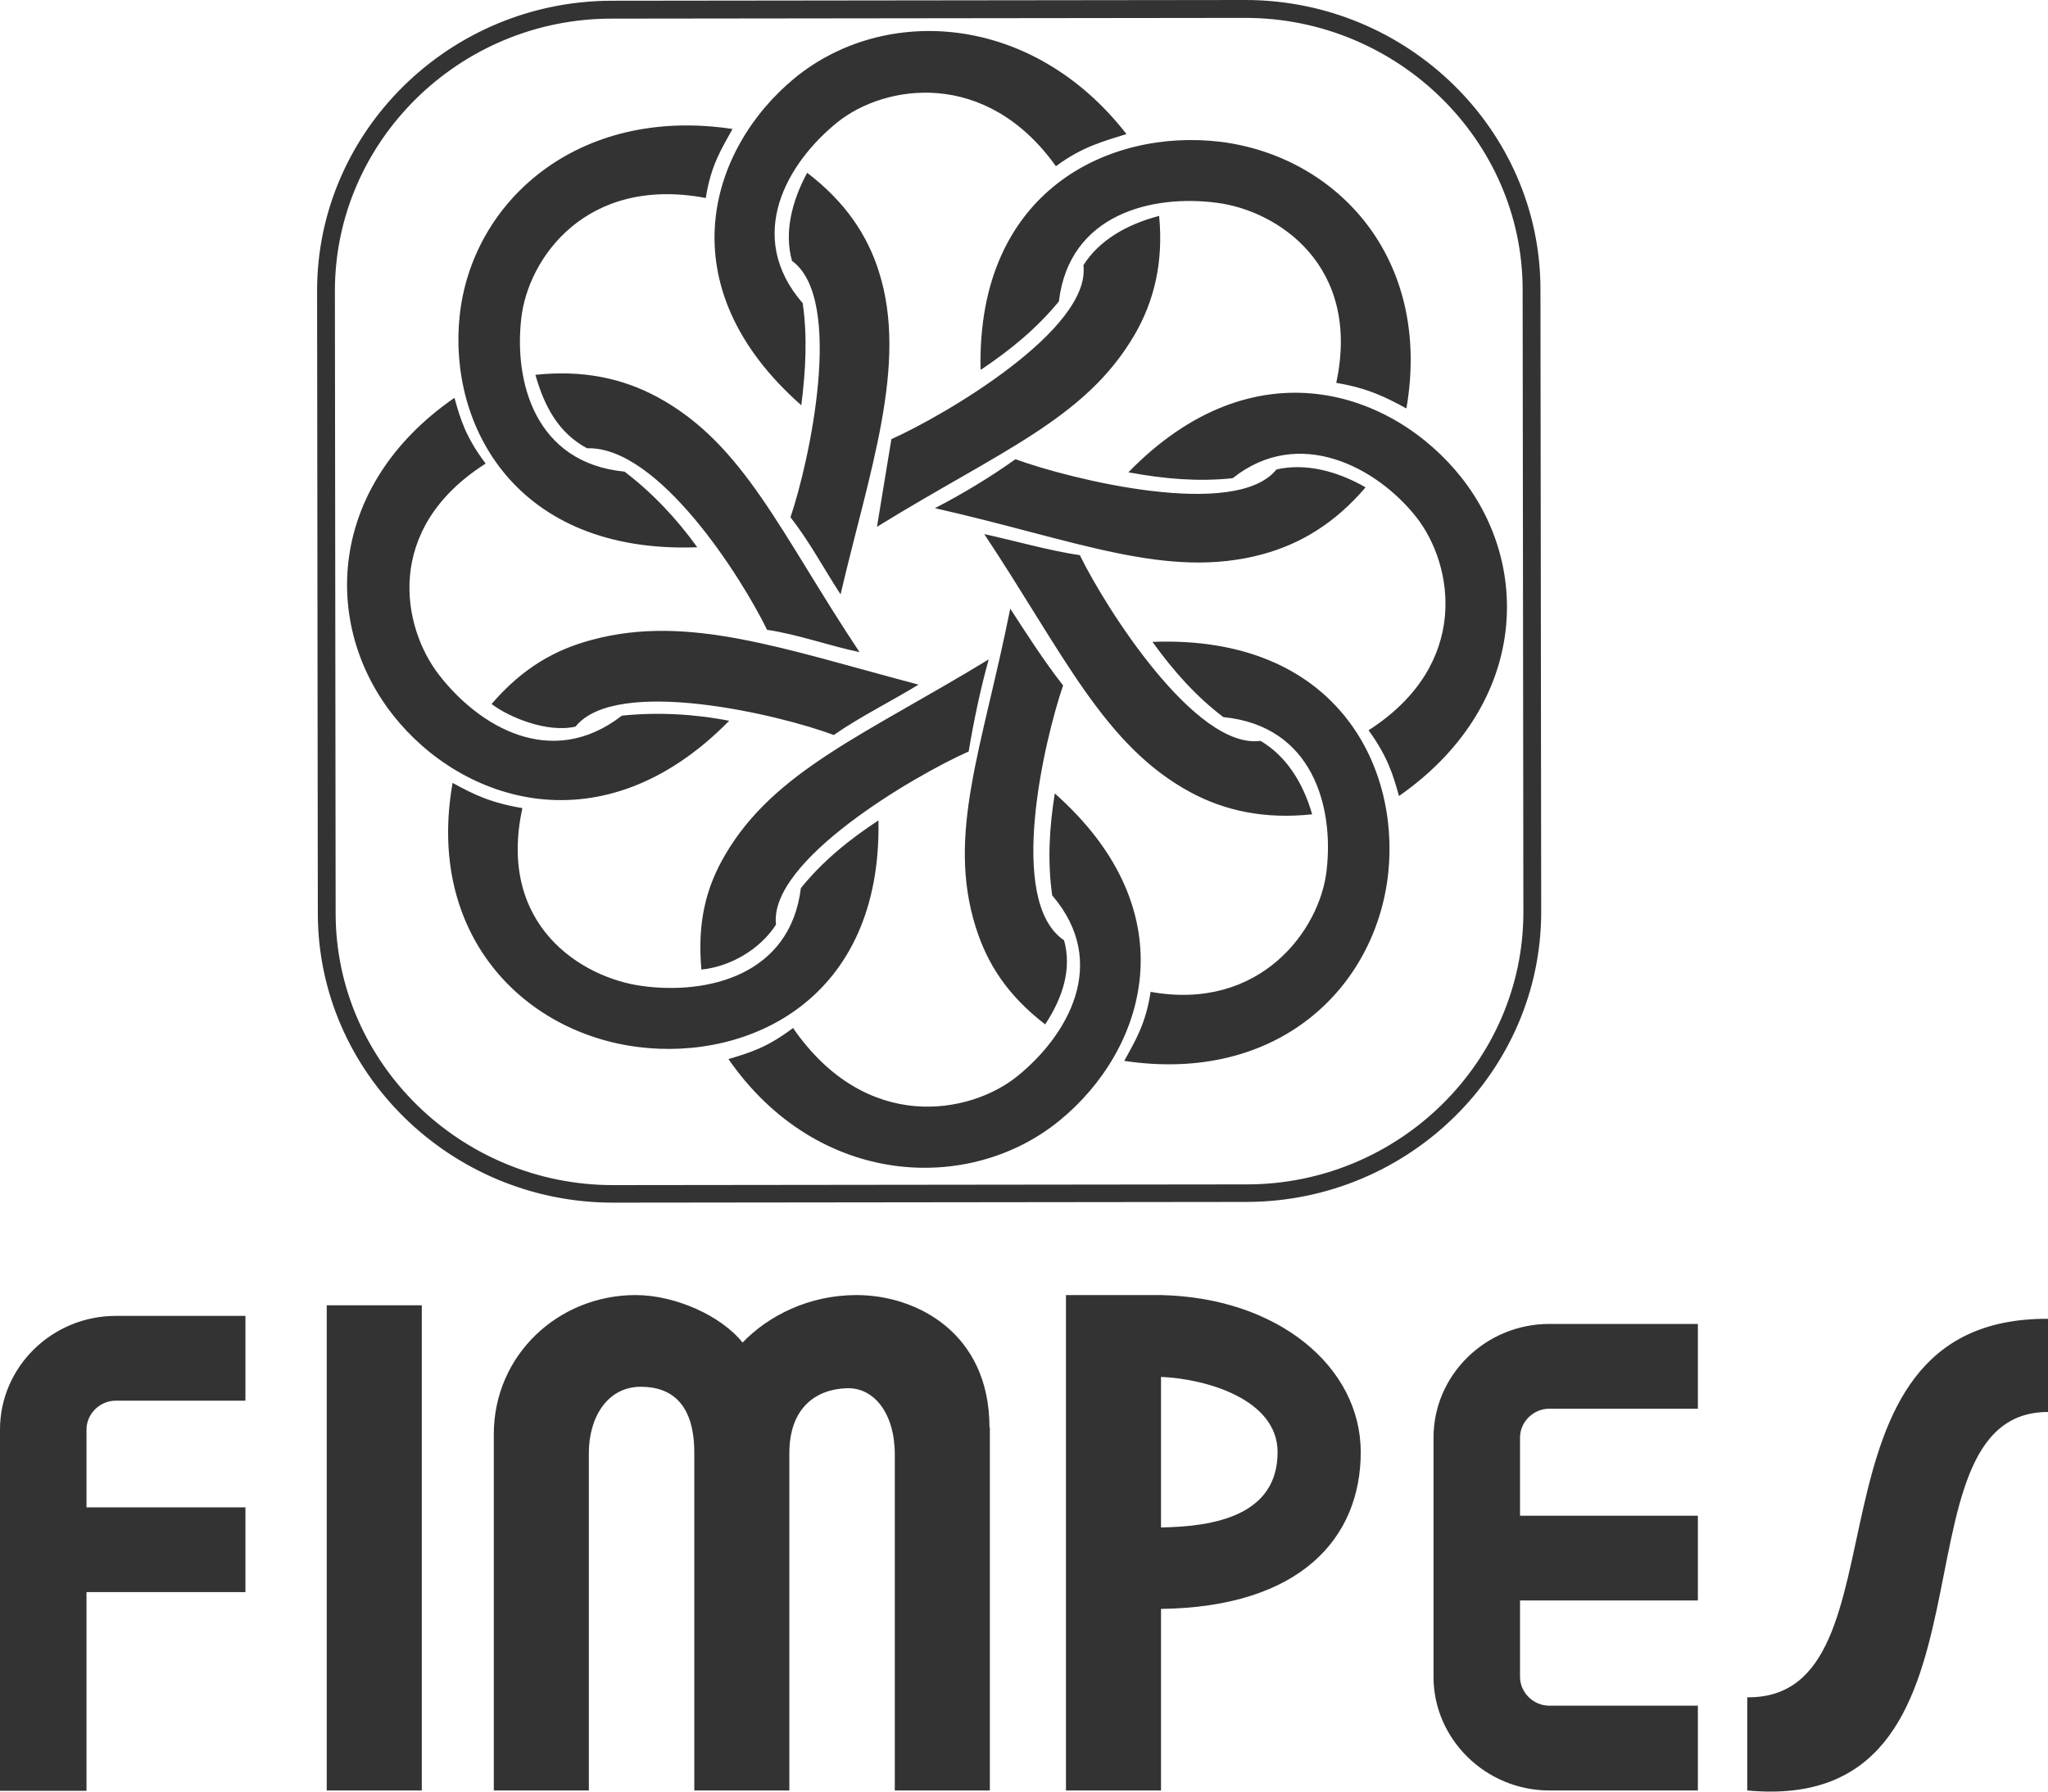 <svg xmlns="http://www.w3.org/2000/svg" width="80" height="70" viewBox="0 0 80 70" fill="none"><path fill-rule="evenodd" clip-rule="evenodd" d="M38.318 14.445C39.492 13.66 40.508 12.818 41.363 11.776C41.769 8.35 45.018 7.594 47.527 7.922C49.891 8.222 53.184 10.363 52.197 14.959C53.474 15.173 54.17 15.544 54.938 15.958C55.954 10.063 52.197 6.095 47.658 5.538C43.35 5.024 38.158 7.422 38.303 14.431M39.666 17.942C38.709 18.627 37.578 19.312 36.519 19.855C42.031 21.097 45.584 22.667 49.326 21.653C50.79 21.254 52.139 20.454 53.343 19.041C52.226 18.399 50.993 18.085 49.862 18.342C48.267 20.326 41.813 18.727 39.666 17.942ZM44.09 18.456C45.482 18.713 46.816 18.827 48.151 18.684C50.732 16.629 53.778 18.242 55.33 20.212C56.78 22.067 57.462 25.964 53.459 28.533C54.213 29.575 54.416 30.275 54.648 31.102C59.608 27.634 59.884 22.196 57.085 18.656C54.416 15.287 49.007 13.389 44.075 18.456H44.09ZM42.205 21.696C41.03 21.525 39.565 21.111 38.448 20.868C41.537 25.521 43.118 29.133 46.512 30.96C47.846 31.674 49.384 32.016 51.255 31.816C50.907 30.589 50.239 29.532 49.239 28.947C46.686 29.29 43.176 23.723 42.19 21.71L42.205 21.696ZM45.018 25.079C45.83 26.207 46.715 27.206 47.788 28.019C51.283 28.362 52.11 31.531 51.82 34.014C51.559 36.341 49.224 39.524 44.946 38.753C44.757 40.009 44.337 40.68 43.916 41.451C49.935 42.35 53.749 38.568 54.228 34.114C54.677 29.875 52.154 24.808 45.018 25.079ZM41.537 26.792C40.812 25.878 40.044 24.679 39.463 23.78C38.376 29.218 36.969 32.587 38.115 36.227C38.564 37.654 39.347 38.882 40.827 40.024C41.523 38.967 41.871 37.854 41.566 36.741C39.304 35.213 40.798 28.919 41.523 26.792H41.537ZM41.204 30.988C40.986 32.359 40.914 33.672 41.102 34.985C43.365 37.626 41.697 40.466 39.739 42.05C37.897 43.535 33.836 44.306 30.979 40.166C29.949 40.937 29.311 41.123 28.455 41.38C31.951 46.418 37.897 46.647 41.392 43.778C44.728 41.051 46.498 35.684 41.189 30.988H41.204ZM37.839 29.361C38.028 28.219 38.303 26.892 38.622 25.764C33.822 28.69 30.254 30.103 28.325 33.401C27.571 34.685 27.237 36.041 27.397 37.883C28.528 37.768 29.688 37.097 30.312 36.127C30.022 33.615 35.751 30.289 37.839 29.361ZM34.329 32.045C33.154 32.815 32.125 33.657 31.284 34.7C30.863 38.125 27.614 38.867 25.091 38.525C22.727 38.211 19.405 36.155 20.406 31.574C19.13 31.36 18.463 31.017 17.68 30.589C16.635 36.484 20.406 40.338 24.931 40.909C29.239 41.451 34.445 39.067 34.315 32.059L34.329 32.045ZM32.589 28.704C33.546 28.034 34.88 27.363 35.881 26.749C30.587 25.35 26.889 23.994 23.147 24.993C21.682 25.379 20.421 26.092 19.202 27.506C19.855 28.005 21.349 28.647 22.48 28.39C24.075 26.407 30.442 27.919 32.574 28.719L32.589 28.704ZM28.484 28.162C27.107 27.891 25.642 27.82 24.293 27.962C21.523 30.103 18.695 28.362 17.157 26.378C15.707 24.522 14.953 20.668 18.97 18.113C18.187 17.071 17.984 16.372 17.752 15.544C12.777 18.984 12.56 24.408 15.359 27.948C18.013 31.317 23.524 33.215 28.484 28.162ZM29.964 24.608C31.139 24.779 32.458 25.25 33.575 25.479C30.486 20.84 29.064 17.328 25.656 15.501C24.322 14.788 22.785 14.445 20.914 14.645C21.262 15.872 21.813 16.914 22.93 17.514C25.729 17.428 28.977 22.581 29.964 24.608ZM27.237 21.382C26.425 20.255 25.468 19.241 24.395 18.427C20.899 18.085 20.073 14.916 20.363 12.432C20.624 10.106 22.886 6.851 27.571 7.736C27.759 6.48 28.194 5.795 28.615 5.039C22.553 4.125 18.419 7.893 17.955 12.347C17.505 16.586 20.116 21.653 27.252 21.382H27.237ZM30.877 20.212C31.603 21.125 32.226 22.296 32.835 23.223C33.952 18.427 35.489 14.231 34.329 10.605C33.88 9.178 33.009 7.879 31.53 6.751C30.921 7.879 30.631 9.092 30.936 10.191C33.009 11.69 31.603 18.085 30.877 20.212ZM31.298 15.858C31.472 14.488 31.545 13.16 31.356 11.847C29.079 9.221 30.747 6.366 32.705 4.782C34.547 3.297 38.506 2.655 41.247 6.495C42.277 5.724 43.147 5.51 44.003 5.238C40.305 0.485 34.532 0.186 31.037 3.055C27.716 5.795 25.99 11.162 31.312 15.844L31.298 15.858ZM23.887 0.728C17.941 0.728 13.082 5.524 13.082 11.362L13.111 35.684C13.111 41.522 17.999 46.304 23.945 46.304L48.702 46.276C54.648 46.276 59.507 41.48 59.507 35.642L59.478 11.319C59.478 5.481 54.59 0.699 48.644 0.699L23.887 0.728ZM23.887 0.029L48.644 0C54.982 0 60.174 5.081 60.174 11.305L60.203 35.627C60.203 41.851 55.04 46.946 48.702 46.961L23.945 46.989C17.607 46.989 12.415 41.908 12.415 35.684L12.386 11.362C12.386 5.139 17.549 0.043 23.887 0.029ZM38.666 55.768V69.956H34.953V56.824C34.953 55.225 34.141 54.197 33.067 54.24C31.864 54.283 30.834 55.011 30.834 56.781V69.956H27.121V56.767C27.121 54.84 26.222 54.183 25.033 54.183C23.713 54.183 23.002 55.397 23.002 56.767V69.956H19.289V56.039C19.289 52.941 21.813 50.6 24.83 50.6C26.381 50.6 28.18 51.414 29.006 52.456C30.022 51.4 31.603 50.6 33.459 50.6C35.809 50.6 38.651 52.085 38.651 55.768H38.666ZM45.352 53.798V59.679C47.44 59.65 49.906 59.208 49.906 56.738C49.906 54.669 47.107 53.869 45.352 53.798ZM41.639 50.6H45.352C49.935 50.7 53.154 53.412 53.154 56.738C53.154 60.064 50.834 62.79 45.352 62.862V69.956H41.639V50.6ZM59.376 59.222H66.323V62.533H59.376V65.517C59.376 66.13 59.898 66.644 60.522 66.644H66.323V69.956H60.522C58.042 69.956 55.997 67.957 55.997 65.517V56.167C55.997 53.726 58.028 51.728 60.522 51.728H66.323V55.04H60.522C59.898 55.04 59.376 55.553 59.376 56.167V59.222ZM3.379 58.894H9.587V62.205H3.379V69.97H0V55.853C0 53.412 2.03 51.414 4.525 51.414H9.587V54.726H4.525C3.901 54.726 3.379 55.239 3.379 55.853V58.908V58.894ZM80 51.528V55.168C73.561 55.168 78.738 70.941 68.252 69.956V66.316C74.822 66.387 69.848 51.471 80 51.528ZM12.763 51H16.476V69.956H12.763V51ZM34.822 17.143C34.634 18.285 34.445 19.441 34.257 20.583C39.043 17.628 42.407 16.372 44.322 13.075C45.076 11.776 45.453 10.263 45.279 8.436C44.017 8.764 42.93 9.392 42.321 10.363C42.625 12.875 36.896 16.229 34.822 17.157V17.143Z" fill="#333333"></path></svg>